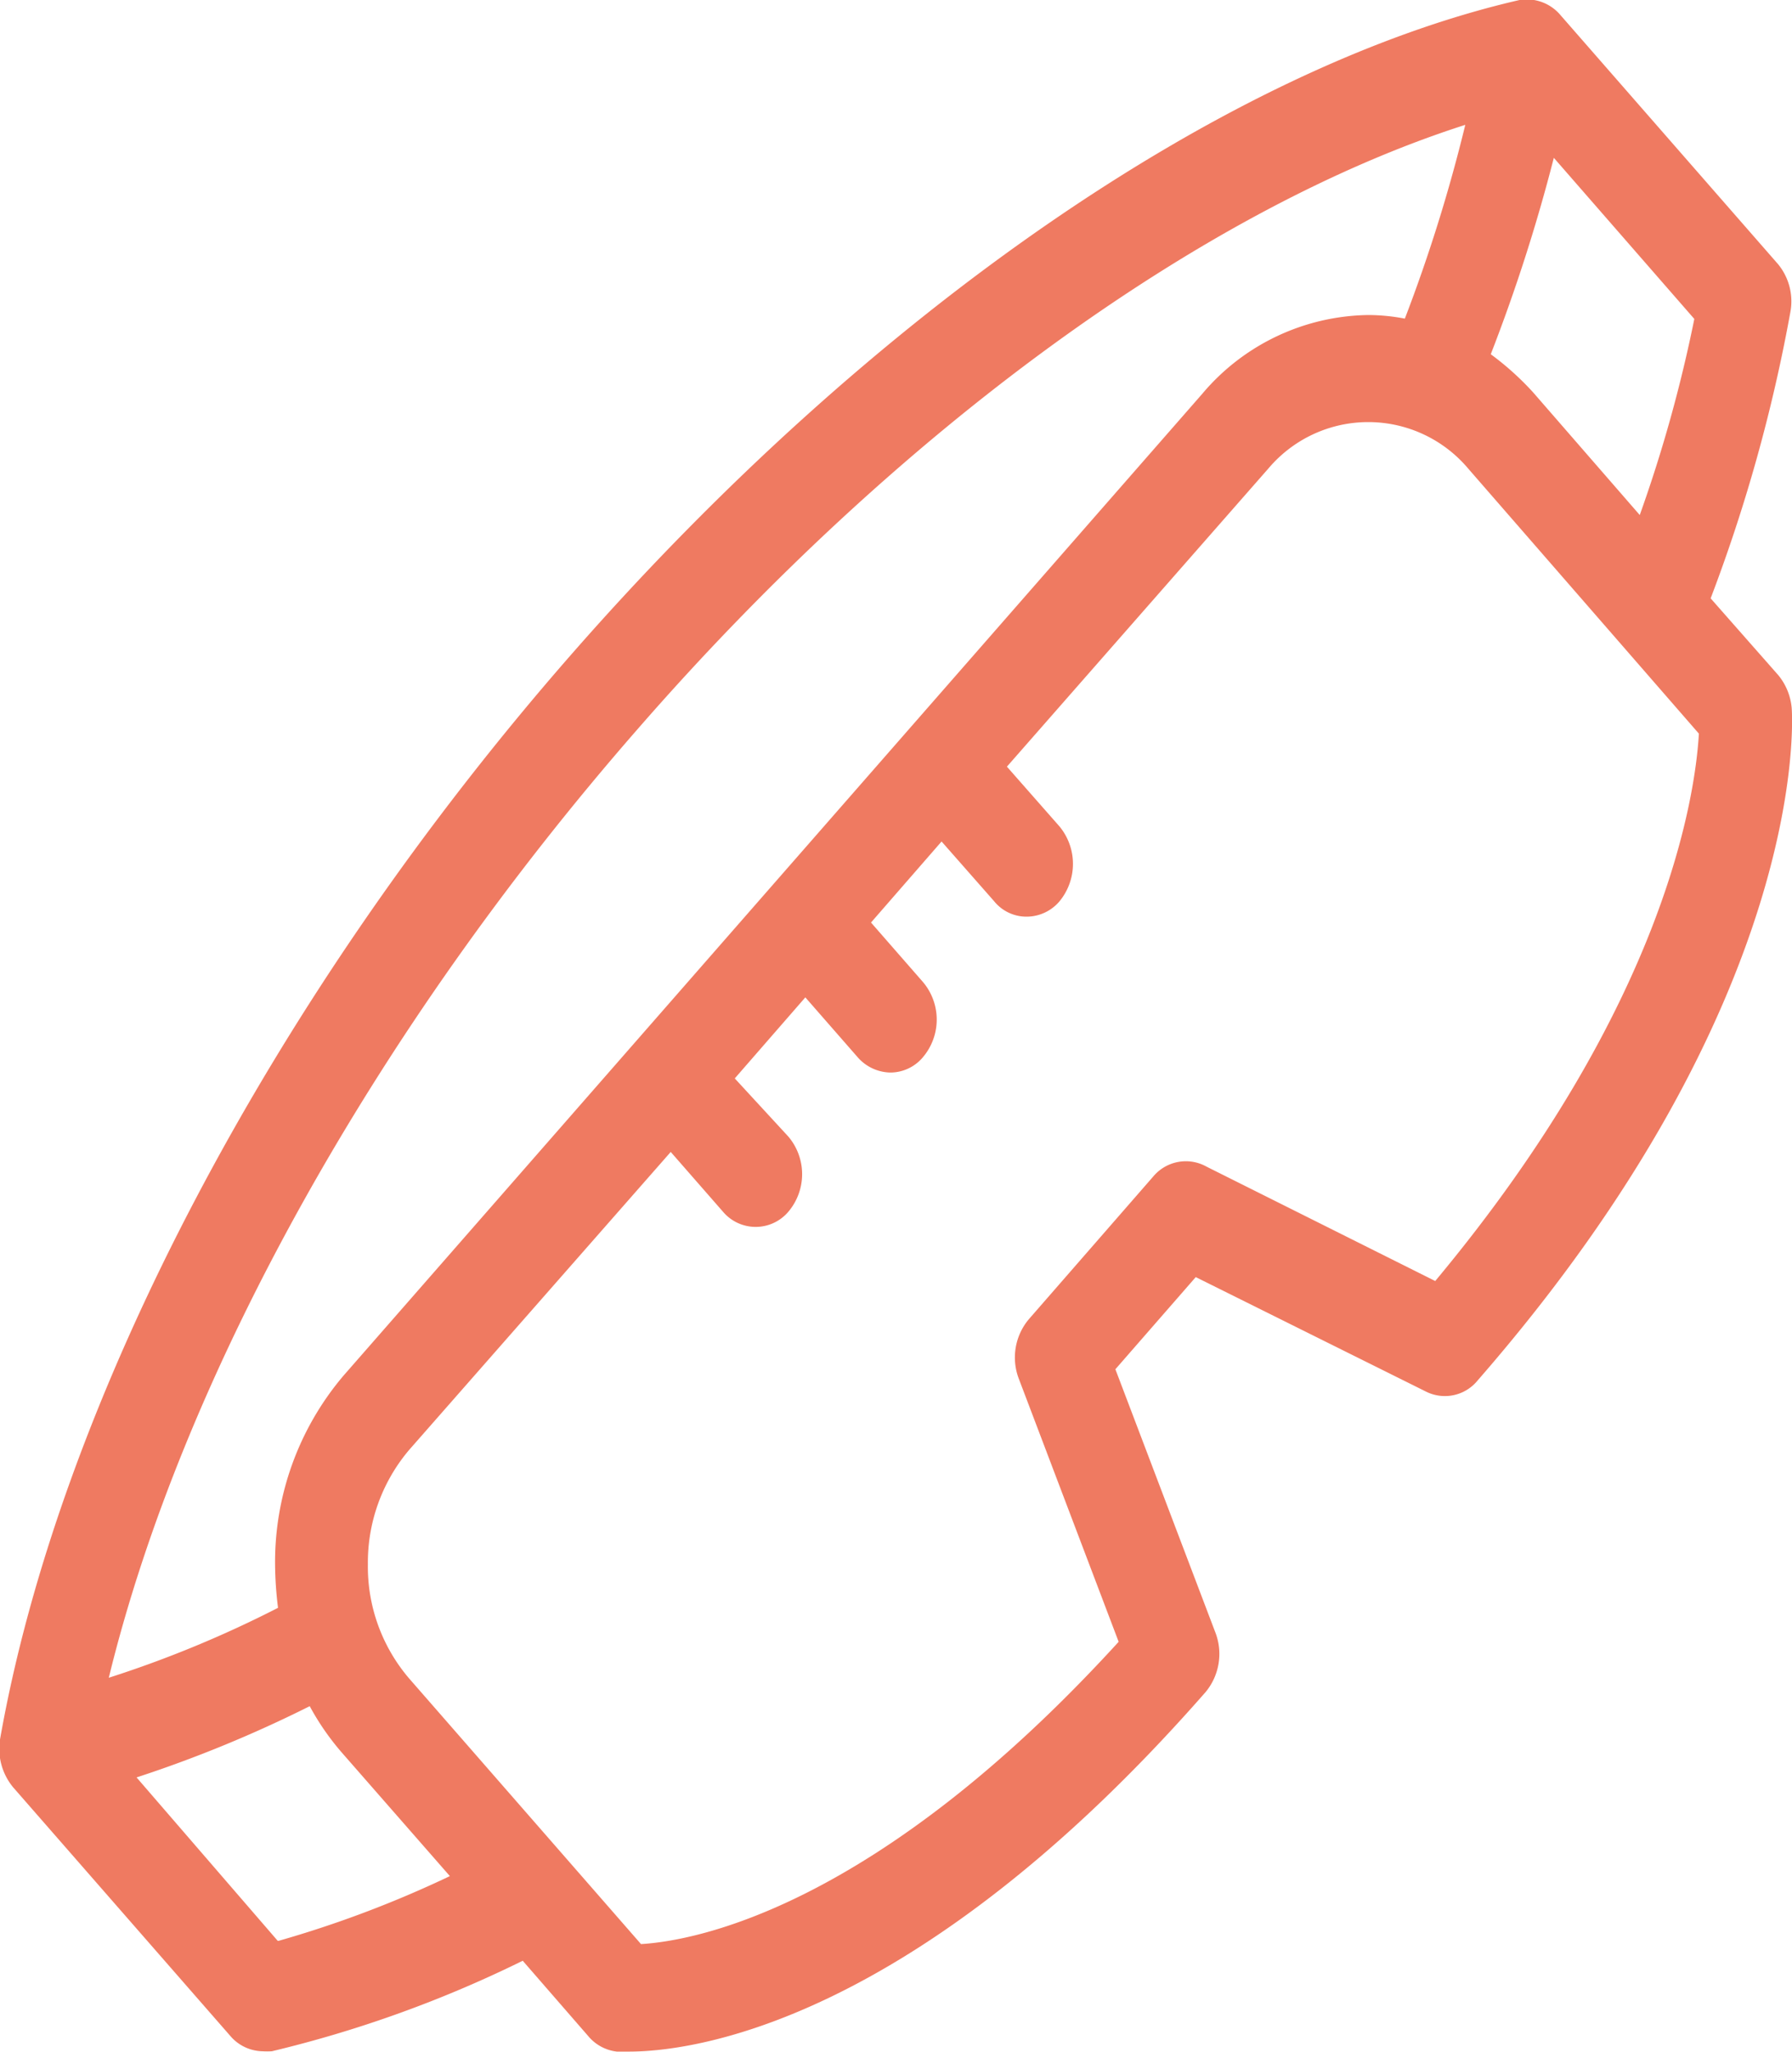 <svg xmlns="http://www.w3.org/2000/svg" viewBox="0 0 54.85 62.79"><defs><style>.cls-1{fill:#ef7a61;}</style></defs><g id="Capa_2" data-name="Capa 2"><g id="Capa_6" data-name="Capa 6"><path class="cls-1" d="M54.84,21.66a1.83,1.83,0,0,0-.41-1l-2.07-2.35A49.31,49.31,0,0,0,54.8,9.55a1.79,1.79,0,0,0-.38-1.47L47.77.47A1.35,1.35,0,0,0,46.51,0h0c-9,2.07-19.84,9.54-29,20S1.82,42.89,0,53.23H0a1.85,1.85,0,0,0,.4,1.46l6.64,7.6a1.33,1.33,0,0,0,1,.48,2.4,2.4,0,0,0,.28,0A36.63,36.63,0,0,0,16,60L18,62.3a1.34,1.34,0,0,0,.88.48h.37c1.87,0,8.69-.78,17.65-11a1.83,1.83,0,0,0,.31-1.8l-3.07-8.08,2.46-2.82,7.06,3.51a1.29,1.29,0,0,0,1.57-.35C55.37,30.61,54.87,22,54.84,21.66M47.56,4.83l4.3,4.93a43.27,43.27,0,0,1-1.67,6L46.92,12a8.84,8.84,0,0,0-1.29-1.16A52.65,52.65,0,0,0,47.56,4.83ZM19.5,22.33c8-9.19,17.32-15.94,25.35-18.51A48.65,48.65,0,0,1,43,9.75a6,6,0,0,0-1.12-.11,6.76,6.76,0,0,0-5.08,2.41L10.51,42.1a8.82,8.82,0,0,0-2.09,5.81,11.18,11.18,0,0,0,.09,1.29,34.25,34.25,0,0,1-5.18,2.14C5.57,42.15,11.48,31.51,19.5,22.33Zm-11,37.06-4.32-5a38.57,38.57,0,0,0,5.3-2.18,7.85,7.85,0,0,0,1,1.44l3.29,3.76A33.66,33.66,0,0,1,8.53,59.39ZM43.93,39.2l-7-3.5A1.3,1.3,0,0,0,35.3,36l-3.81,4.37a1.82,1.82,0,0,0-.31,1.81l3.06,8.06c-7.42,8.13-12.94,9.15-14.62,9.25l-7.09-8.12a5.26,5.26,0,0,1-1.27-3.5,5.33,5.33,0,0,1,1.27-3.51l8-9.11,1.6,1.83a1.31,1.31,0,0,0,2,0,1.78,1.78,0,0,0,0-2.3L22.49,33l2.16-2.48,1.6,1.83a1.36,1.36,0,0,0,1,.47,1.3,1.3,0,0,0,1-.47,1.78,1.78,0,0,0,0-2.3l-1.59-1.82,2.16-2.48,1.61,1.83a1.27,1.27,0,0,0,1,.47,1.32,1.32,0,0,0,1-.47,1.8,1.8,0,0,0,0-2.29l-1.61-1.83,8-9.12a4,4,0,0,1,6.12,0L52,22.45C51.89,24.32,51,30.72,43.93,39.2Z"/></g></g></svg>